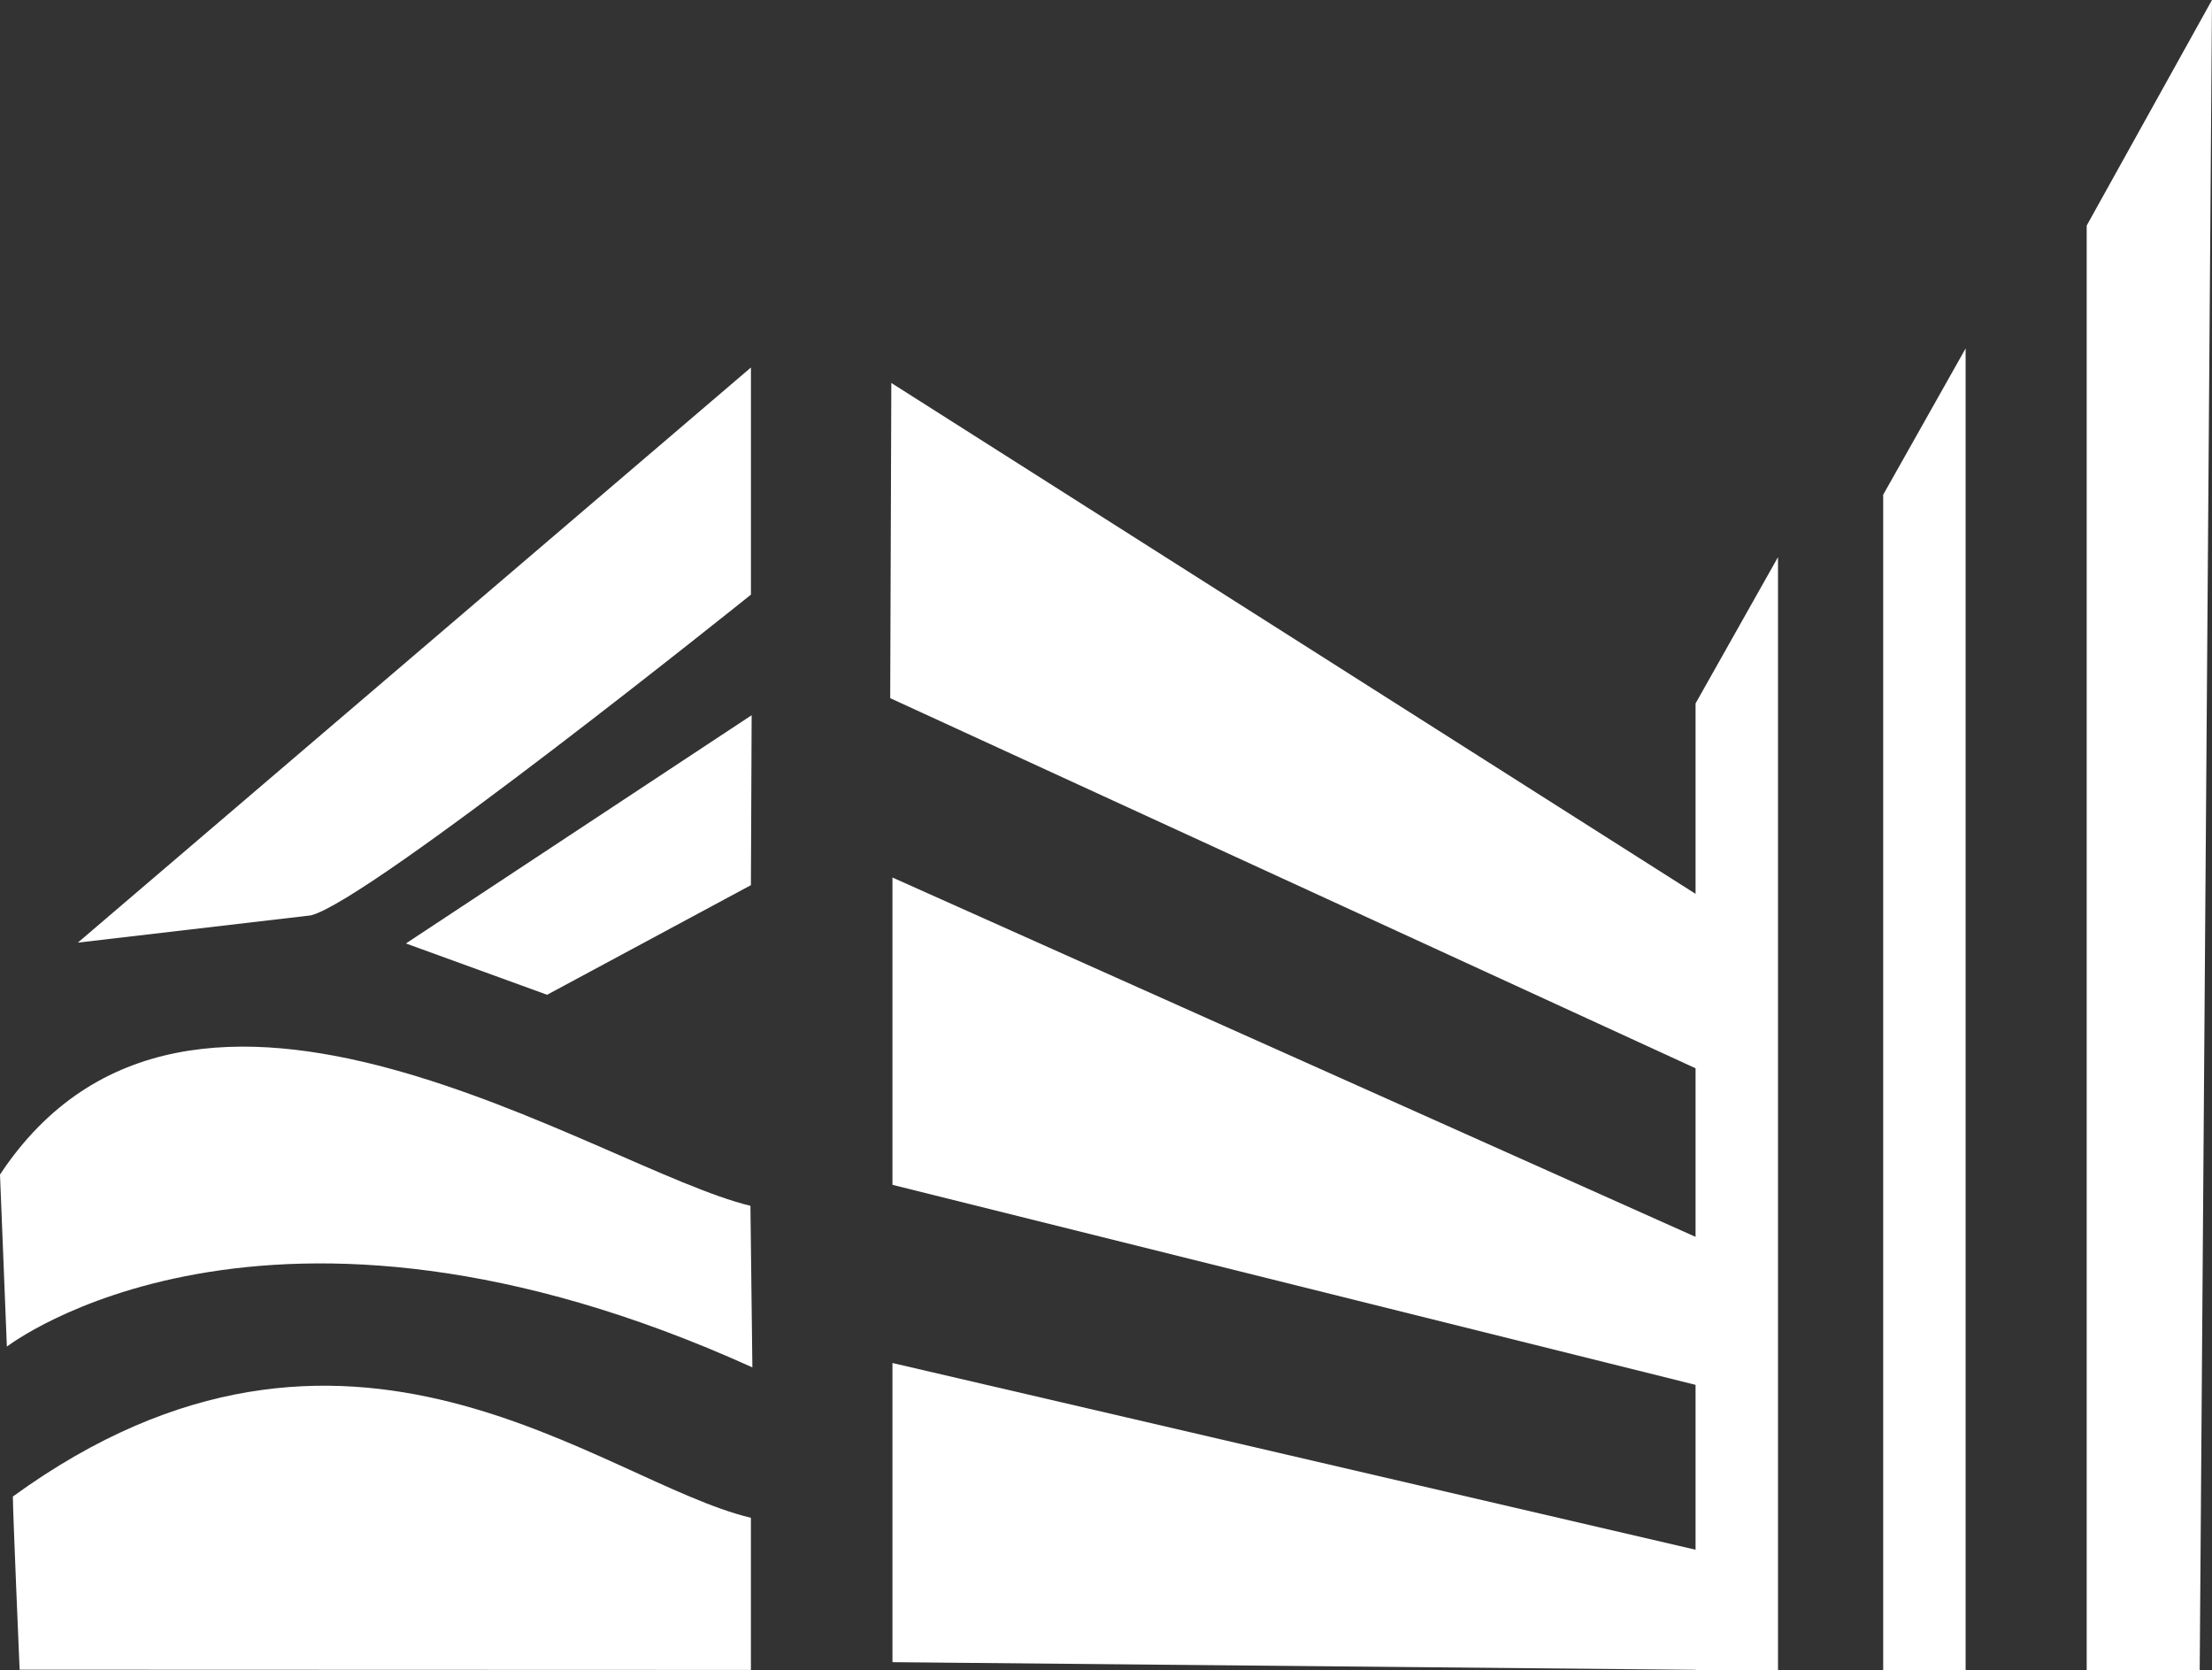<svg xmlns="http://www.w3.org/2000/svg" id="Layer_1" viewBox="0 0 1203.75 908.63"><rect x="0" y="0" width="1203.75" height="908.63" fill="#333333" stroke="none"/><defs><style>.cls-1{fill:#fff;}</style></defs><path class="cls-1" d="M1135.56,122.72v785.91h61.5L1203.75,0l-68.19,122.72Z"></path><path class="cls-1" d="M1024.81,908.63h44.86V189.58l-44.86,79.6v639.45Z"></path><path class="cls-1" d="M922.71,486.31L485.05,208.36l-.61,171.48,438.27,201.38v91.72l-437.04-195.51v167.2l437.04,108.82v89.7l-437.04-101.58v162.75l437.04,4.17v.14h44.86V303.11l-44.86,79.6v103.6h0Z"></path><path class="cls-1" d="M408.64,199.96L42.36,512.85l126.79-14.82c31.65-7.65,239.5-174.51,239.5-174.51v-123.56h0Z"></path><path class="cls-1" d="M408.64,481.58l.4-92.46-188.14,124.18,76.83,27.92,110.91-59.64h0Z"></path><path class="cls-1" d="M408.38,656.03c-82.08-19.6-304.64-173.7-408.38-16.99l3.74,93.59c.36-.12,140.14-108.92,405.7,11.32l-1.06-87.91h0Z"></path><path class="cls-1" d="M408.64,825.78c-82.08-19.6-219.04-144.14-401.64-11.57,0,8.37,3.68,94.21,3.68,94.21,99.49,0,101.9,0,397.96.14v-82.78h0Z"></path></svg>